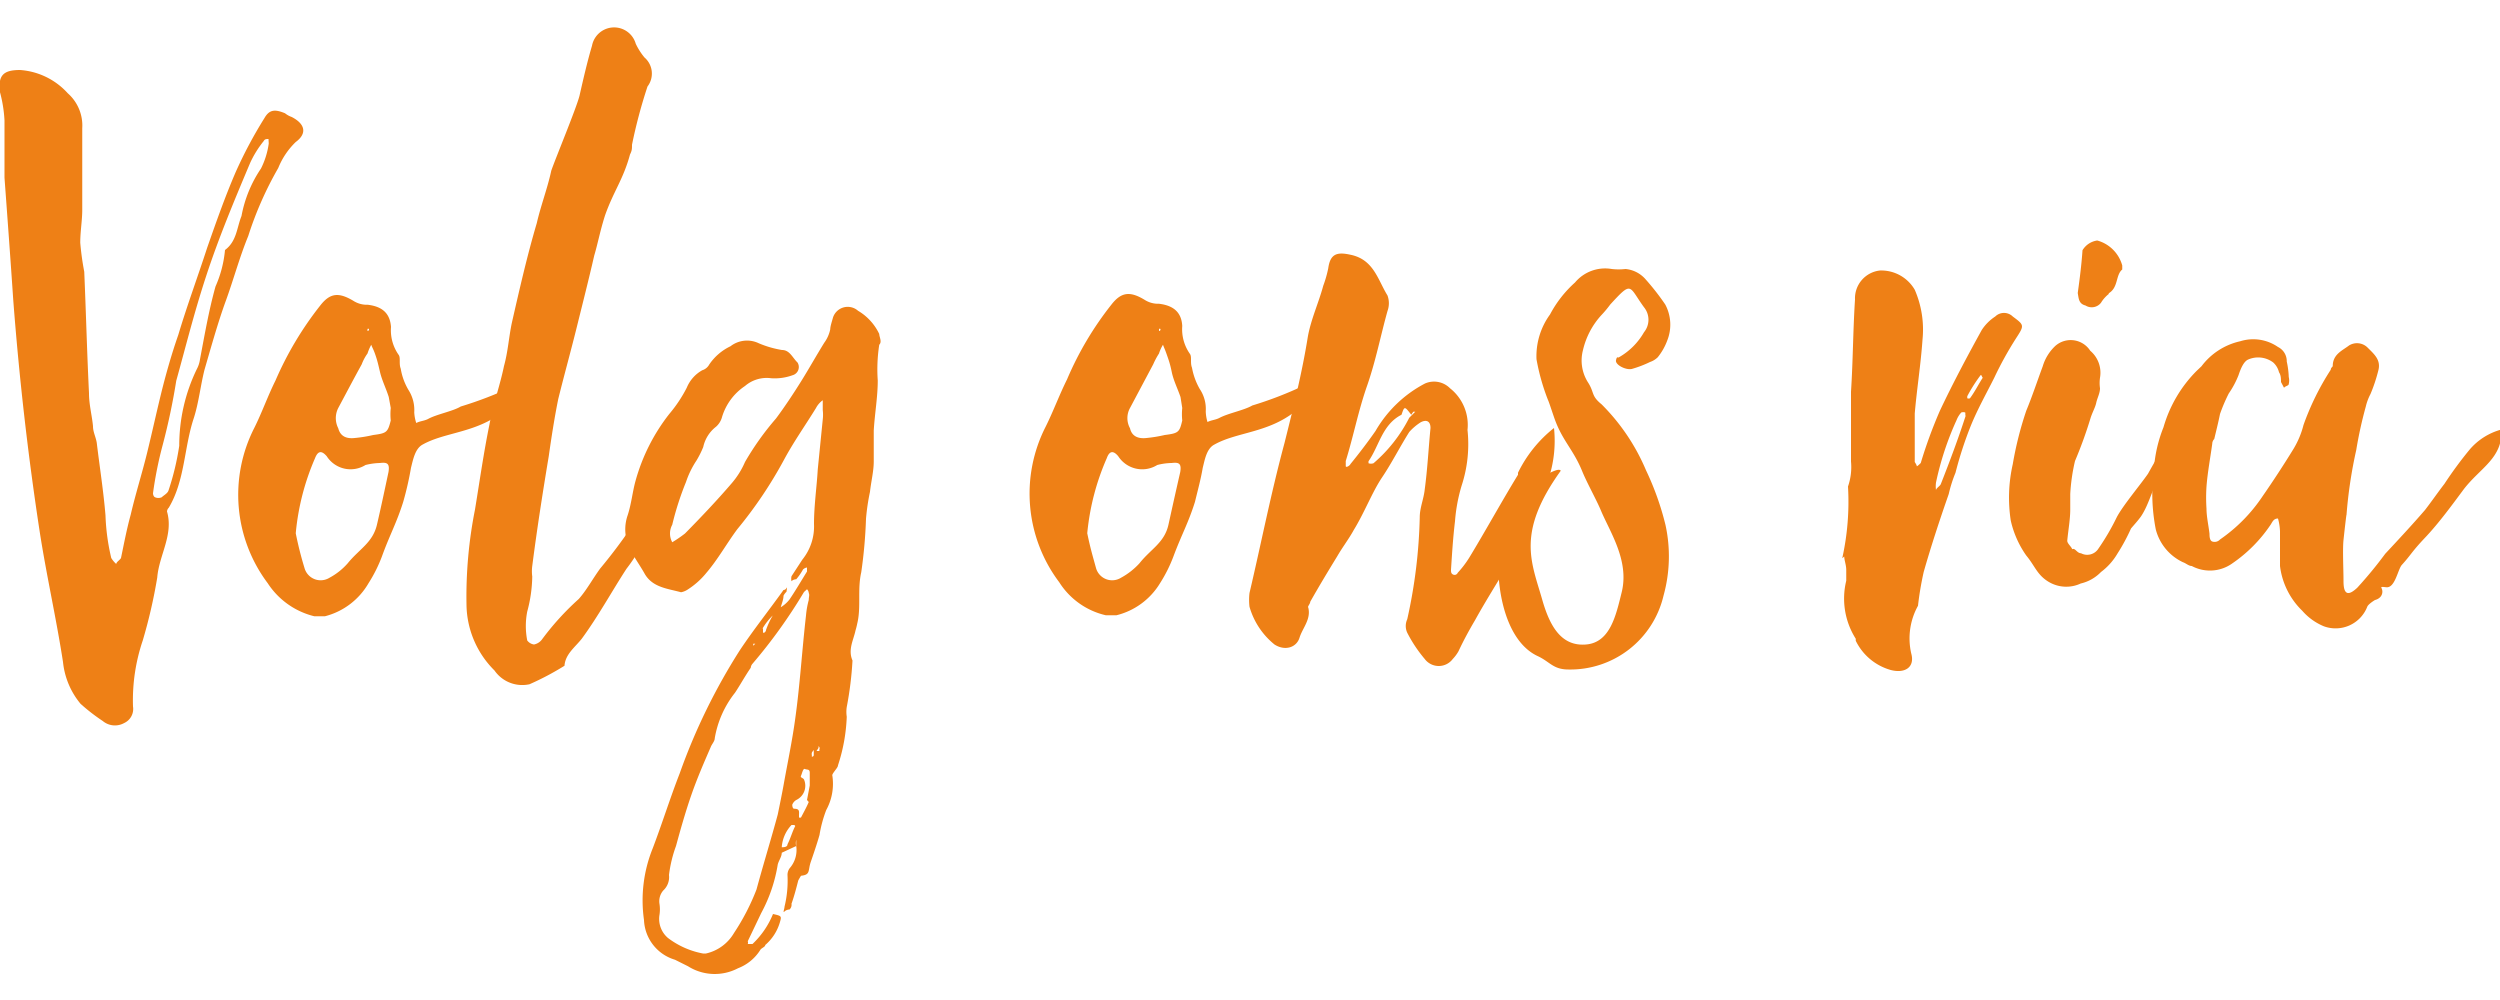<svg id="Laag_1" data-name="Laag 1" xmlns="http://www.w3.org/2000/svg" width="100" height="40" viewBox="0 0 100 40"><g id="Home-2" style="isolation:isolate"><g style="isolation:isolate"><path d="M11.13,6.72a14,14,0,0,0-1.2,2.72c-.35.85-.59,1.75-.9,2.6s-.58,1.82-.85,2.75c-.16.63-.23,1.32-.43,1.94-.39,1.17-.35,2.49-1,3.58a.23.23,0,0,0-.07.15c.27.93-.32,1.75-.39,2.64a20.81,20.81,0,0,1-.58,2.52,7.46,7.46,0,0,0-.39,2.64.62.62,0,0,1-.35.66.76.76,0,0,1-.86-.08,7.54,7.54,0,0,1-.89-.69,3.11,3.11,0,0,1-.7-1.67c-.27-1.75-.66-3.46-.93-5.2C1.12,18.21.77,15.14.53,12,.42,10.37.3,8.74.18,7.11h0c0-.78,0-1.51,0-2.29A5.43,5.43,0,0,0,0,3.69C-.09,3,.15,2.8.8,2.8a2.84,2.84,0,0,1,1.91.93,1.72,1.72,0,0,1,.58,1.4c0,1.09,0,2.17,0,3.26,0,.43-.08.86-.08,1.32a11.16,11.16,0,0,0,.16,1.16c.07,1.63.11,3.23.19,4.86,0,.46.12.89.16,1.32,0,.23.11.42.15.66.12,1,.27,1.94.35,2.91a8.6,8.6,0,0,0,.23,1.7,1.06,1.06,0,0,0,.2.24c0-.08.15-.16.19-.24.12-.58.23-1.16.39-1.74.19-.82.46-1.67.66-2.49s.35-1.51.54-2.29.43-1.63.7-2.4c.35-1.17.78-2.33,1.16-3.5.35-1,.7-2,1.13-3a17.56,17.56,0,0,1,1.16-2.18c.2-.35.43-.35.82-.19a.91.91,0,0,0,.27.15c.54.28.62.66.16,1A3,3,0,0,0,11.13,6.72ZM3.25,17.2l0,0,0,0ZM10.74,5.56c-.08,0-.15,0-.19.08a4.11,4.11,0,0,0-.55.89C9.38,8,8.76,9.48,8.26,11s-.82,2.83-1.21,4.23a25.77,25.77,0,0,1-.54,2.56,15.47,15.47,0,0,0-.39,1.94s0,.12.08.16a.33.33,0,0,0,.27,0c.08-.08.23-.15.27-.27a10.54,10.54,0,0,0,.43-1.79,7,7,0,0,1,.7-3.06A1.17,1.17,0,0,0,8,14.37c.19-1,.35-1.94.62-2.91A4.61,4.61,0,0,0,9,10c.47-.35.47-.89.66-1.36a5,5,0,0,1,.78-1.9,3.2,3.2,0,0,0,.31-1Z" fill="#ee8016"/><path d="M20.13,16.46c-1.08.86-2.33.82-3.22,1.32-.31.16-.39.62-.47.93a12.73,12.73,0,0,1-.31,1.36v0c-.27.86-.54,1.32-.85,2.18a5.74,5.74,0,0,1-.54,1.08A2.82,2.82,0,0,1,13,24.65h-.43a3.1,3.1,0,0,1-1.86-1.32,5.89,5.89,0,0,1-.54-6.21c.31-.62.54-1.28.85-1.9a13.43,13.43,0,0,1,1.79-3c.39-.5.73-.54,1.32-.19a1,1,0,0,0,.58.16c.58.07.89.34.93.89a1.71,1.71,0,0,0,.31,1.12c.08.12,0,.35.08.55a2.44,2.44,0,0,0,.31.85,1.49,1.49,0,0,1,.23.89,1.63,1.63,0,0,0,.08.43c.15-.08.31-.08.47-.16.34-.19,1-.31,1.31-.5a15.34,15.34,0,0,0,2.1-.81c.66-.39.7-.08.7,0C21.49,16,20.6,16.08,20.13,16.46ZM15.2,18.52a2.62,2.62,0,0,0-.58.08,1.13,1.13,0,0,1-1.55-.35c-.2-.23-.35-.23-.47.08a9.74,9.74,0,0,0-.77,3,14.13,14.13,0,0,0,.35,1.39.67.67,0,0,0,1,.39,2.6,2.6,0,0,0,.73-.58c.47-.58,1-.82,1.17-1.55s.31-1.4.46-2.1C15.59,18.56,15.51,18.48,15.2,18.52Zm.35-2.64c-.11-.35-.27-.66-.35-1s-.11-.47-.19-.7-.12-.27-.16-.39a2,2,0,0,0-.15.35,1.8,1.8,0,0,0-.23.43c-.32.58-.63,1.17-.94,1.75a.89.89,0,0,0,0,.81c.08.31.31.43.66.39a5.4,5.4,0,0,0,.74-.12c.54-.07.58-.11.7-.58a2.47,2.47,0,0,1,0-.5Zm-.77-2.72a.14.14,0,0,0-.08,0s0,0,0,.08a.06.06,0,1,0,0-.12Z" fill="#ee8016"/><path d="M25.06,22.75c-.58.89-1.13,1.9-1.79,2.8-.27.34-.66.62-.69,1.08l0,0a11,11,0,0,1-1.4.74,1.35,1.35,0,0,1-1.4-.55,3.77,3.77,0,0,1-1.12-2.63A17.86,17.86,0,0,1,19,20.38c.19-1.16.35-2.29.58-3.41.15-.82.42-1.55.58-2.33.16-.58.19-1.13.31-1.71.31-1.36.62-2.72,1-4,.16-.7.43-1.4.58-2.1.16-.47,1-2.49,1.13-3,.15-.66.31-1.36.5-2a.9.9,0,0,1,1.75-.08,2.58,2.58,0,0,0,.35.55.85.85,0,0,1,.12,1.16,20.35,20.35,0,0,0-.62,2.33c0,.16,0,.23-.08.39-.27,1-.66,1.47-1,2.44-.2.63-.28,1.09-.43,1.6-.23,1-.47,1.94-.7,2.87s-.5,1.9-.74,2.87c-.15.74-.27,1.51-.38,2.29-.24,1.44-.47,2.91-.66,4.39a1.64,1.64,0,0,0,0,.42,5.63,5.63,0,0,1-.2,1.4,3,3,0,0,0,0,1.16.41.41,0,0,0,.27.16.53.53,0,0,0,.31-.19,10.85,10.85,0,0,1,1.48-1.63c.31-.35.54-.78.85-1.21a21.54,21.54,0,0,0,1.36-1.82l0-.08c.27-.43.54-1.36,1.05-1.36A6.7,6.7,0,0,1,25.06,22.75Z" fill="#ee8016"/><path d="M35.11,15.22c0,.66-.12,1.32-.16,2,0,.43,0,.85,0,1.24s-.11.82-.15,1.21a8.75,8.75,0,0,0-.16,1.08,19.32,19.32,0,0,1-.19,2.14c-.16.7,0,1.39-.16,2.05a2.86,2.86,0,0,1-.07.28c-.08.38-.31.77-.12,1.2a13.9,13.9,0,0,1-.23,1.86,1.29,1.29,0,0,0,0,.39,7,7,0,0,1-.35,1.94c0,.08-.12.2-.16.27a.41.41,0,0,0-.07.12,2.18,2.18,0,0,1-.24,1.4,5,5,0,0,0-.27,1h-.19a.14.14,0,0,1,.08,0s.07,0,.11,0c-.11.38-.23.73-.35,1.08s0,.51-.39.55c0,0-.07.11-.11.19-.08.31-.16.62-.27.93a.26.26,0,0,1-.08.23s-.12,0-.2.08,0-.11,0-.19A4.37,4.37,0,0,0,31.5,35a.45.45,0,0,1,.12-.31,1.11,1.11,0,0,0,.23-.85l-.58.27v0c0,.16-.12.31-.16.47a6.11,6.11,0,0,1-.66,1.94l-.54,1.13a.14.14,0,0,1,0,.11c.08,0,.16,0,.19,0a3.42,3.42,0,0,0,.82-1.2c.35.08.35.08.27.35a1.89,1.89,0,0,1-.58.89c0,.08-.16.12-.2.2a1.82,1.82,0,0,1-.89.73,2,2,0,0,1-2-.08L27,38.39a1.73,1.73,0,0,1-1.24-1.59,5.55,5.55,0,0,1,.35-2.87c.38-1,.69-2,1.08-3A24.19,24.19,0,0,1,29.6,26c.54-.81,1.16-1.59,1.74-2.4,0,0,.08,0,.12-.08s0,.12,0,.15a.55.55,0,0,0-.12.16c0,.15-.07.31-.11.46a1.28,1.28,0,0,0,.35-.31c.23-.34.46-.73.7-1.12,0,0,0-.12,0-.16a.3.3,0,0,0-.16.08,2.28,2.28,0,0,1-.27.39s-.12,0-.19.08a.46.46,0,0,1,0-.2l.43-.66a2.11,2.11,0,0,0,.47-1.43c0-.74.11-1.48.15-2.18l.2-2a1.61,1.61,0,0,0,0-.38c0-.12,0-.27,0-.39a.89.89,0,0,0-.27.31c-.43.7-.9,1.36-1.29,2.09a17.12,17.12,0,0,1-1.86,2.76c-.43.58-.77,1.2-1.24,1.75a3.13,3.13,0,0,1-.74.66.7.7,0,0,1-.27.11c-.54-.15-1.16-.19-1.47-.77-.2-.35-.43-.66-.59-1a1.72,1.72,0,0,1-.07-1.32c.15-.47.19-.93.31-1.36a7.62,7.62,0,0,1,1.35-2.68,5.49,5.49,0,0,0,.7-1.05,1.42,1.42,0,0,1,.62-.7.48.48,0,0,0,.28-.23,2.13,2.13,0,0,1,.85-.73,1.08,1.08,0,0,1,1.13-.12,4,4,0,0,0,.93.27c.31,0,.42.31.62.5a.34.34,0,0,1-.2.51,2.09,2.09,0,0,1-.85.12,1.33,1.33,0,0,0-1.05.31,2.28,2.28,0,0,0-.93,1.28.79.79,0,0,1-.23.35,1.4,1.4,0,0,0-.51.81,3.88,3.88,0,0,1-.27.54,3.61,3.61,0,0,0-.42.86,11.77,11.77,0,0,0-.55,1.71.73.73,0,0,0,0,.7,5.16,5.16,0,0,0,.51-.35c.62-.63,1.24-1.28,1.86-2a3.29,3.29,0,0,0,.54-.86,11.21,11.21,0,0,1,1.24-1.74c.35-.47.7-1,1-1.48s.62-1.05.93-1.55a1.38,1.38,0,0,0,.24-.54c0-.12.07-.32.11-.47a.62.62,0,0,1,1-.27,2.14,2.14,0,0,1,.85.93c0,.12.12.31,0,.43A6.43,6.43,0,0,0,35.11,15.22Zm-2.76,8.5s0-.08-.07-.15l-.12.11a20.84,20.84,0,0,1-2.06,2.87.28.28,0,0,0-.07.16c-.24.35-.43.7-.63,1a4,4,0,0,0-.81,1.82c0,.12-.12.24-.16.35-.27.62-.54,1.24-.77,1.9s-.43,1.36-.62,2.06A5.19,5.19,0,0,0,26.76,35a.73.73,0,0,1-.23.62.66.66,0,0,0-.15.54,1.43,1.43,0,0,1,0,.43,1,1,0,0,0,.34.93,3.32,3.32,0,0,0,1.4.62h.12a1.74,1.74,0,0,0,1.12-.82,9,9,0,0,0,.9-1.74c.27-1,.58-2,.85-3,.08-.39.16-.78.23-1.16.16-.9.35-1.79.47-2.68.19-1.36.27-2.72.43-4.12a3.52,3.52,0,0,1,.11-.62C32.35,23.88,32.39,23.8,32.35,23.72Zm-4,5.24v0h0Zm.54-1h0l-.11.12v0l.11-.12Zm1.32-2.21-.08,0s0,0,0,.08h0Zm.31-.62s0,.07,0,.15.12,0,.12-.08a3.32,3.32,0,0,1,.27-.58A2.46,2.46,0,0,0,30.49,25.16ZM31.77,33s-.11,0-.11,0a1.44,1.44,0,0,0-.39.89c.07,0,.23,0,.23-.12.12-.23.19-.5.31-.73A.14.14,0,0,0,31.77,33ZM32.28,32l.11-.58c0-.16,0-.35,0-.51s-.11-.11-.19-.15-.12.19-.16.27.08.08.12.15a.63.63,0,0,1-.31.82.38.38,0,0,0-.16.19s0,.16.08.16c.23,0,.19.12.19.27s0,0,0,.08a.14.14,0,0,0,.08,0c.12-.23.23-.43.31-.62Zm-.43,1.59h0a.55.55,0,0,0,0,.27v-.27Zm.15-2,0,0v0Zm.47-1.39a.11.11,0,0,1,0,.07s.08,0,.08-.07V30S32.47,30.09,32.47,30.13Zm0,.07h0Zm.16-.62h0Zm.11.27-.08.12.12,0a.14.14,0,0,1,0-.08A.09.09,0,0,0,32.74,29.85Zm0,.51v.11a.11.11,0,0,1,0-.07A0,0,0,0,1,32.7,30.36Z" fill="#ee8016"/><path d="M51.8,16.46c-1.09.86-2.33.82-3.22,1.32-.32.16-.39.62-.47.93-.08.47-.2.9-.31,1.36v0c-.27.86-.54,1.32-.86,2.18a5.74,5.74,0,0,1-.54,1.08,2.83,2.83,0,0,1-1.74,1.28h-.43a3,3,0,0,1-1.86-1.32,5.89,5.89,0,0,1-.55-6.21c.31-.62.55-1.28.86-1.9a13,13,0,0,1,1.78-3c.39-.5.74-.54,1.32-.19a1,1,0,0,0,.58.16c.58.07.9.34.93.89a1.71,1.71,0,0,0,.31,1.12c.08.12,0,.35.08.55a2.66,2.66,0,0,0,.31.85,1.43,1.43,0,0,1,.24.89,1.61,1.61,0,0,0,.07.43c.16-.08.31-.08.47-.16.35-.19,1-.31,1.32-.5a14.89,14.89,0,0,0,2.09-.81c.66-.39.7-.08.7,0C53.15,16,52.26,16.08,51.8,16.46Zm-4.93,2.06a2.46,2.46,0,0,0-.58.08,1.14,1.14,0,0,1-1.56-.35c-.19-.23-.35-.23-.46.08a9.75,9.75,0,0,0-.78,3c.12.58.19.81.35,1.39a.67.67,0,0,0,1,.39,2.8,2.8,0,0,0,.74-.58c.46-.58,1-.82,1.16-1.55s.31-1.4.47-2.1C47.26,18.56,47.18,18.48,46.87,18.52Zm.35-2.64c-.12-.35-.28-.66-.35-1s-.12-.47-.2-.7-.11-.27-.15-.39a1.53,1.53,0,0,0-.16.35,3,3,0,0,0-.23.43l-.93,1.75a.84.84,0,0,0,0,.81c.07.31.31.43.66.39a5.53,5.53,0,0,0,.73-.12c.55-.07.59-.11.7-.58a2.47,2.47,0,0,1,0-.5Zm-.78-2.72a.14.14,0,0,0-.08,0s0,0,0,.08a.06.06,0,1,0,0-.12Z" fill="#ee8016"/><path d="M61.92,19.22C61.34,21.2,60,23,59,24.81c-.23.39-.46.81-.66,1.24a1.56,1.56,0,0,1-.23.31.7.7,0,0,1-1.12,0,5.49,5.49,0,0,1-.7-1.05.64.64,0,0,1,0-.54,20.69,20.69,0,0,0,.5-4.08c0-.38.16-.73.2-1.12.11-.82.15-1.63.23-2.45,0-.27-.16-.35-.39-.23a2.16,2.16,0,0,0-.46.39c-.39.62-.7,1.24-1.09,1.82s-.7,1.4-1.13,2.1c-.19.35-.46.7-.66,1.05-.38.62-.73,1.2-1.08,1.82,0,.08-.12.2-.08.23.12.47-.23.82-.35,1.21s-.58.54-1,.27a3,3,0,0,1-1-1.51,2.37,2.37,0,0,1,0-.55c.47-2,.86-4,1.4-6,.35-1.4.7-2.8.93-4.23.12-.7.43-1.36.62-2.06a4.6,4.6,0,0,0,.2-.7c.08-.58.35-.66.89-.54.93.19,1.09,1,1.48,1.63a.9.9,0,0,1,0,.62c-.28,1-.47,2-.82,3s-.54,2-.85,3c0,.08,0,.12,0,.2s.15,0,.19-.08c.35-.43.7-.89,1-1.32A4.91,4.91,0,0,1,57,15.34a.9.9,0,0,1,1,.19,1.87,1.87,0,0,1,.7,1.67,5.31,5.31,0,0,1-.23,2.21,6.64,6.64,0,0,0-.27,1.44c-.08.66-.12,1.32-.16,1.94,0,.08,0,.15.08.19s.16,0,.19-.07a4,4,0,0,0,.47-.62c.66-1.09,1.28-2.22,1.94-3.3v-.08a5.16,5.16,0,0,1,1.44-1.79A4.85,4.85,0,0,1,61.92,19.22ZM54.43,19l0,0h0Zm2.18-2.53-.08,0-.08.12v0c-.27-.35-.27-.35-.39,0v0c-.77.39-.89,1.24-1.32,1.86,0,0,0,.12,0,.08a.3.3,0,0,0,.2,0,5.92,5.92,0,0,0,1.43-1.82h0v0Z" fill="#ee8016"/><path d="M66.31,14.29a.81.81,0,0,1-.31.19,4.36,4.36,0,0,1-.7.27c-.23.08-.7-.15-.66-.34s.08-.08.12-.12a2.69,2.69,0,0,0,1-1,.79.79,0,0,0,0-1c-.62-.85-.46-1.08-1.35-.11a4.32,4.32,0,0,1-.35.42A3.11,3.11,0,0,0,63.32,14a1.63,1.63,0,0,0,.19,1.28c.28.43.12.54.55.89a8.23,8.23,0,0,1,1.78,2.64A11.3,11.3,0,0,1,66.62,21a5.87,5.87,0,0,1-.08,2.83,3.83,3.83,0,0,1-3.8,2.95c-.62,0-.74-.31-1.24-.54-1-.47-1.48-1.87-1.56-3.27A4.84,4.84,0,0,1,60.8,20c.08-.16.66-.9.85-.94s.7-.38.78-.23c-1.79,2.49-1.17,3.65-.74,5.16.31,1.09.78,1.87,1.75,1.79s1.2-1.17,1.43-2.1c.31-1.28-.5-2.44-.85-3.3-.2-.46-.55-1.08-.74-1.55-.35-.85-.78-1.2-1.09-2.06-.11-.31-.23-.69-.27-.77a8.5,8.5,0,0,1-.46-1.63A2.83,2.83,0,0,1,62,12.58a4.62,4.62,0,0,1,1-1.28,1.57,1.57,0,0,1,1.47-.54,2.37,2.37,0,0,0,.55,0,1.21,1.21,0,0,1,.81.42,9.69,9.69,0,0,1,.78,1,1.71,1.71,0,0,1,.08,1.44A2.38,2.38,0,0,1,66.31,14.29Z" fill="#ee8016"/><path d="M79.77,15.11c-.31.62-.66,1.24-.93,1.9a15.07,15.07,0,0,0-.62,1.9,5.29,5.29,0,0,0-.27.85c-.35,1-.7,2.06-1,3.11a12.45,12.45,0,0,0-.23,1.36s0,0,0,0a2.69,2.69,0,0,0-.27,1.91c.15.54-.24.81-.82.66a2.23,2.23,0,0,1-1.4-1.17v-.08a3,3,0,0,1-.38-2.32v-.43c0-.2-.08-.39-.08-.54l-.08.07a10.44,10.44,0,0,0,.23-2.87,2.37,2.37,0,0,0,.12-1c0-.93,0-1.86,0-2.79h0c.08-1.24.08-2.45.16-3.69a1.12,1.12,0,0,1,1-1.16,1.55,1.55,0,0,1,1.39.77,4,4,0,0,1,.31,2c-.07,1-.23,2-.31,2.95,0,.66,0,1.28,0,1.94,0,0,.08.12.08.16s.12-.08.16-.12a18.78,18.78,0,0,1,.77-2.1c.51-1.08,1.09-2.17,1.67-3.22a1.85,1.85,0,0,1,.54-.54.5.5,0,0,1,.7,0c.47.35.47.35.12.89A14.12,14.12,0,0,0,79.77,15.11Zm-1.16,1.51a.4.4,0,0,0,0-.12.24.24,0,0,0-.16,0,1,1,0,0,0-.19.31,11.91,11.91,0,0,0-.82,2.49,1.2,1.2,0,0,0,0,.31c0-.08.15-.16.19-.24.35-.89.7-1.82,1-2.75ZM79.23,15s0,0,0,0a6.13,6.13,0,0,0-.54.85s0,.08,0,.08a.13.13,0,0,0,.11,0c.2-.27.35-.58.51-.82C79.27,15.07,79.27,15,79.23,15Z" fill="#ee8016"/><path d="M87.57,17,87.11,18a3.43,3.43,0,0,1-.74,1.16c-.27.31-.39,1-.74,1.51-.15.2-.23.28-.39.47a7.56,7.56,0,0,1-.54,1,2.49,2.49,0,0,1-.66.74,1.65,1.65,0,0,1-.81.46,1.37,1.37,0,0,1-1.29-.07c-.46-.28-.54-.63-.89-1.05a3.91,3.91,0,0,1-.62-1.4,6.06,6.06,0,0,1,.08-2.25,14,14,0,0,1,.54-2.14c.24-.58.43-1.16.66-1.78a1.83,1.83,0,0,1,.51-.82.93.93,0,0,1,1.39.2A1.15,1.15,0,0,1,84,15.11a1.48,1.48,0,0,0,0,.42c0,.2-.11.39-.15.58s-.16.39-.23.62A17.11,17.11,0,0,1,83,18.44a7.49,7.49,0,0,0-.19,1.32c0,.2,0,.39,0,.62,0,.39-.08.82-.12,1.25,0,.11.16.23.2.34.11-.07.19.16.35.16a.53.53,0,0,0,.7-.19,9.34,9.34,0,0,0,.73-1.25c.24-.46.93-1.28,1.25-1.74a23,23,0,0,1,1.31-2.1,1.94,1.94,0,0,0,.35-.81A2,2,0,0,1,88,15.3s.08-.08.11-.08.16,0,.2.12a.47.47,0,0,1,0,.23A6.37,6.37,0,0,1,87.57,17Zm-3.22-5.24a1.3,1.3,0,0,0-.31.35.47.47,0,0,1-.62.11c-.27-.07-.27-.27-.31-.5.08-.58.15-1.13.19-1.71a.82.82,0,0,1,.59-.39,1.43,1.43,0,0,1,1,1s0,.12,0,.16C84.62,11,84.74,11.5,84.35,11.73Z" fill="#ee8016"/><path d="M98.55,19.57c-.46.62-1,1.36-1.55,1.94s-.54.66-.93,1.09c-.16.19-.27.93-.62.89s-.12,0-.16.23S95,24,95,24s-.27.16-.31.27a1.36,1.36,0,0,1-1.74.78,2.33,2.33,0,0,1-.86-.62,3,3,0,0,1-.89-1.79c0-.46,0-.93,0-1.39a2.26,2.26,0,0,0-.08-.51c-.19,0-.23.16-.31.27a5.75,5.75,0,0,1-1.51,1.52,1.54,1.54,0,0,1-1.63.11c-.12,0-.23-.11-.35-.15a2,2,0,0,1-1.09-1.32,7.53,7.53,0,0,1-.07-2.45,5.47,5.47,0,0,1,.38-1.63,5.25,5.25,0,0,1,1.32-2.25l.2-.19a2.66,2.66,0,0,1,1.55-1,1.74,1.74,0,0,1,1.51.23.63.63,0,0,1,.35.58,3.4,3.4,0,0,1,.08.62.59.59,0,0,1,0,.28c0,.07-.12.07-.19.15l-.12-.23c0-.12,0-.27-.08-.39a.78.78,0,0,0-.23-.39,1,1,0,0,0-1-.12c-.19.08-.31.39-.39.63a3.64,3.64,0,0,1-.39.73,6.74,6.74,0,0,0-.35.82c-.07.35-.15.66-.23,1a.28.28,0,0,0-.08.19c-.08.58-.19,1.17-.23,1.71a6.61,6.61,0,0,0,0,.89c0,.31.08.66.12,1,0,.08,0,.27.11.31a.29.29,0,0,0,.31-.08,6.44,6.44,0,0,0,1.71-1.74c.43-.62.86-1.28,1.24-1.9a3.52,3.52,0,0,0,.39-.94,10.57,10.57,0,0,1,1.09-2.21c0-.08.08-.12.08-.15,0-.47.39-.62.65-.82a.6.6,0,0,1,.74.08c.27.27.55.5.43.93a6.34,6.34,0,0,1-.31.93,2.11,2.11,0,0,0-.19.51A16.4,16.4,0,0,0,94.25,18a18.3,18.3,0,0,0-.39,2.6c0-.08-.08.62-.12,1s0,1.21,0,1.6c0,.15,0,.42.12.5s.31-.08.43-.19a16.62,16.62,0,0,0,1.12-1.36c.54-.58,1.09-1.17,1.59-1.75.27-.35.51-.7.78-1.05a15.68,15.68,0,0,1,1-1.36,2.53,2.53,0,0,1,1.28-.81C100.11,18.33,99.21,18.71,98.55,19.57Z" fill="#ee8016"/></g></g></svg>